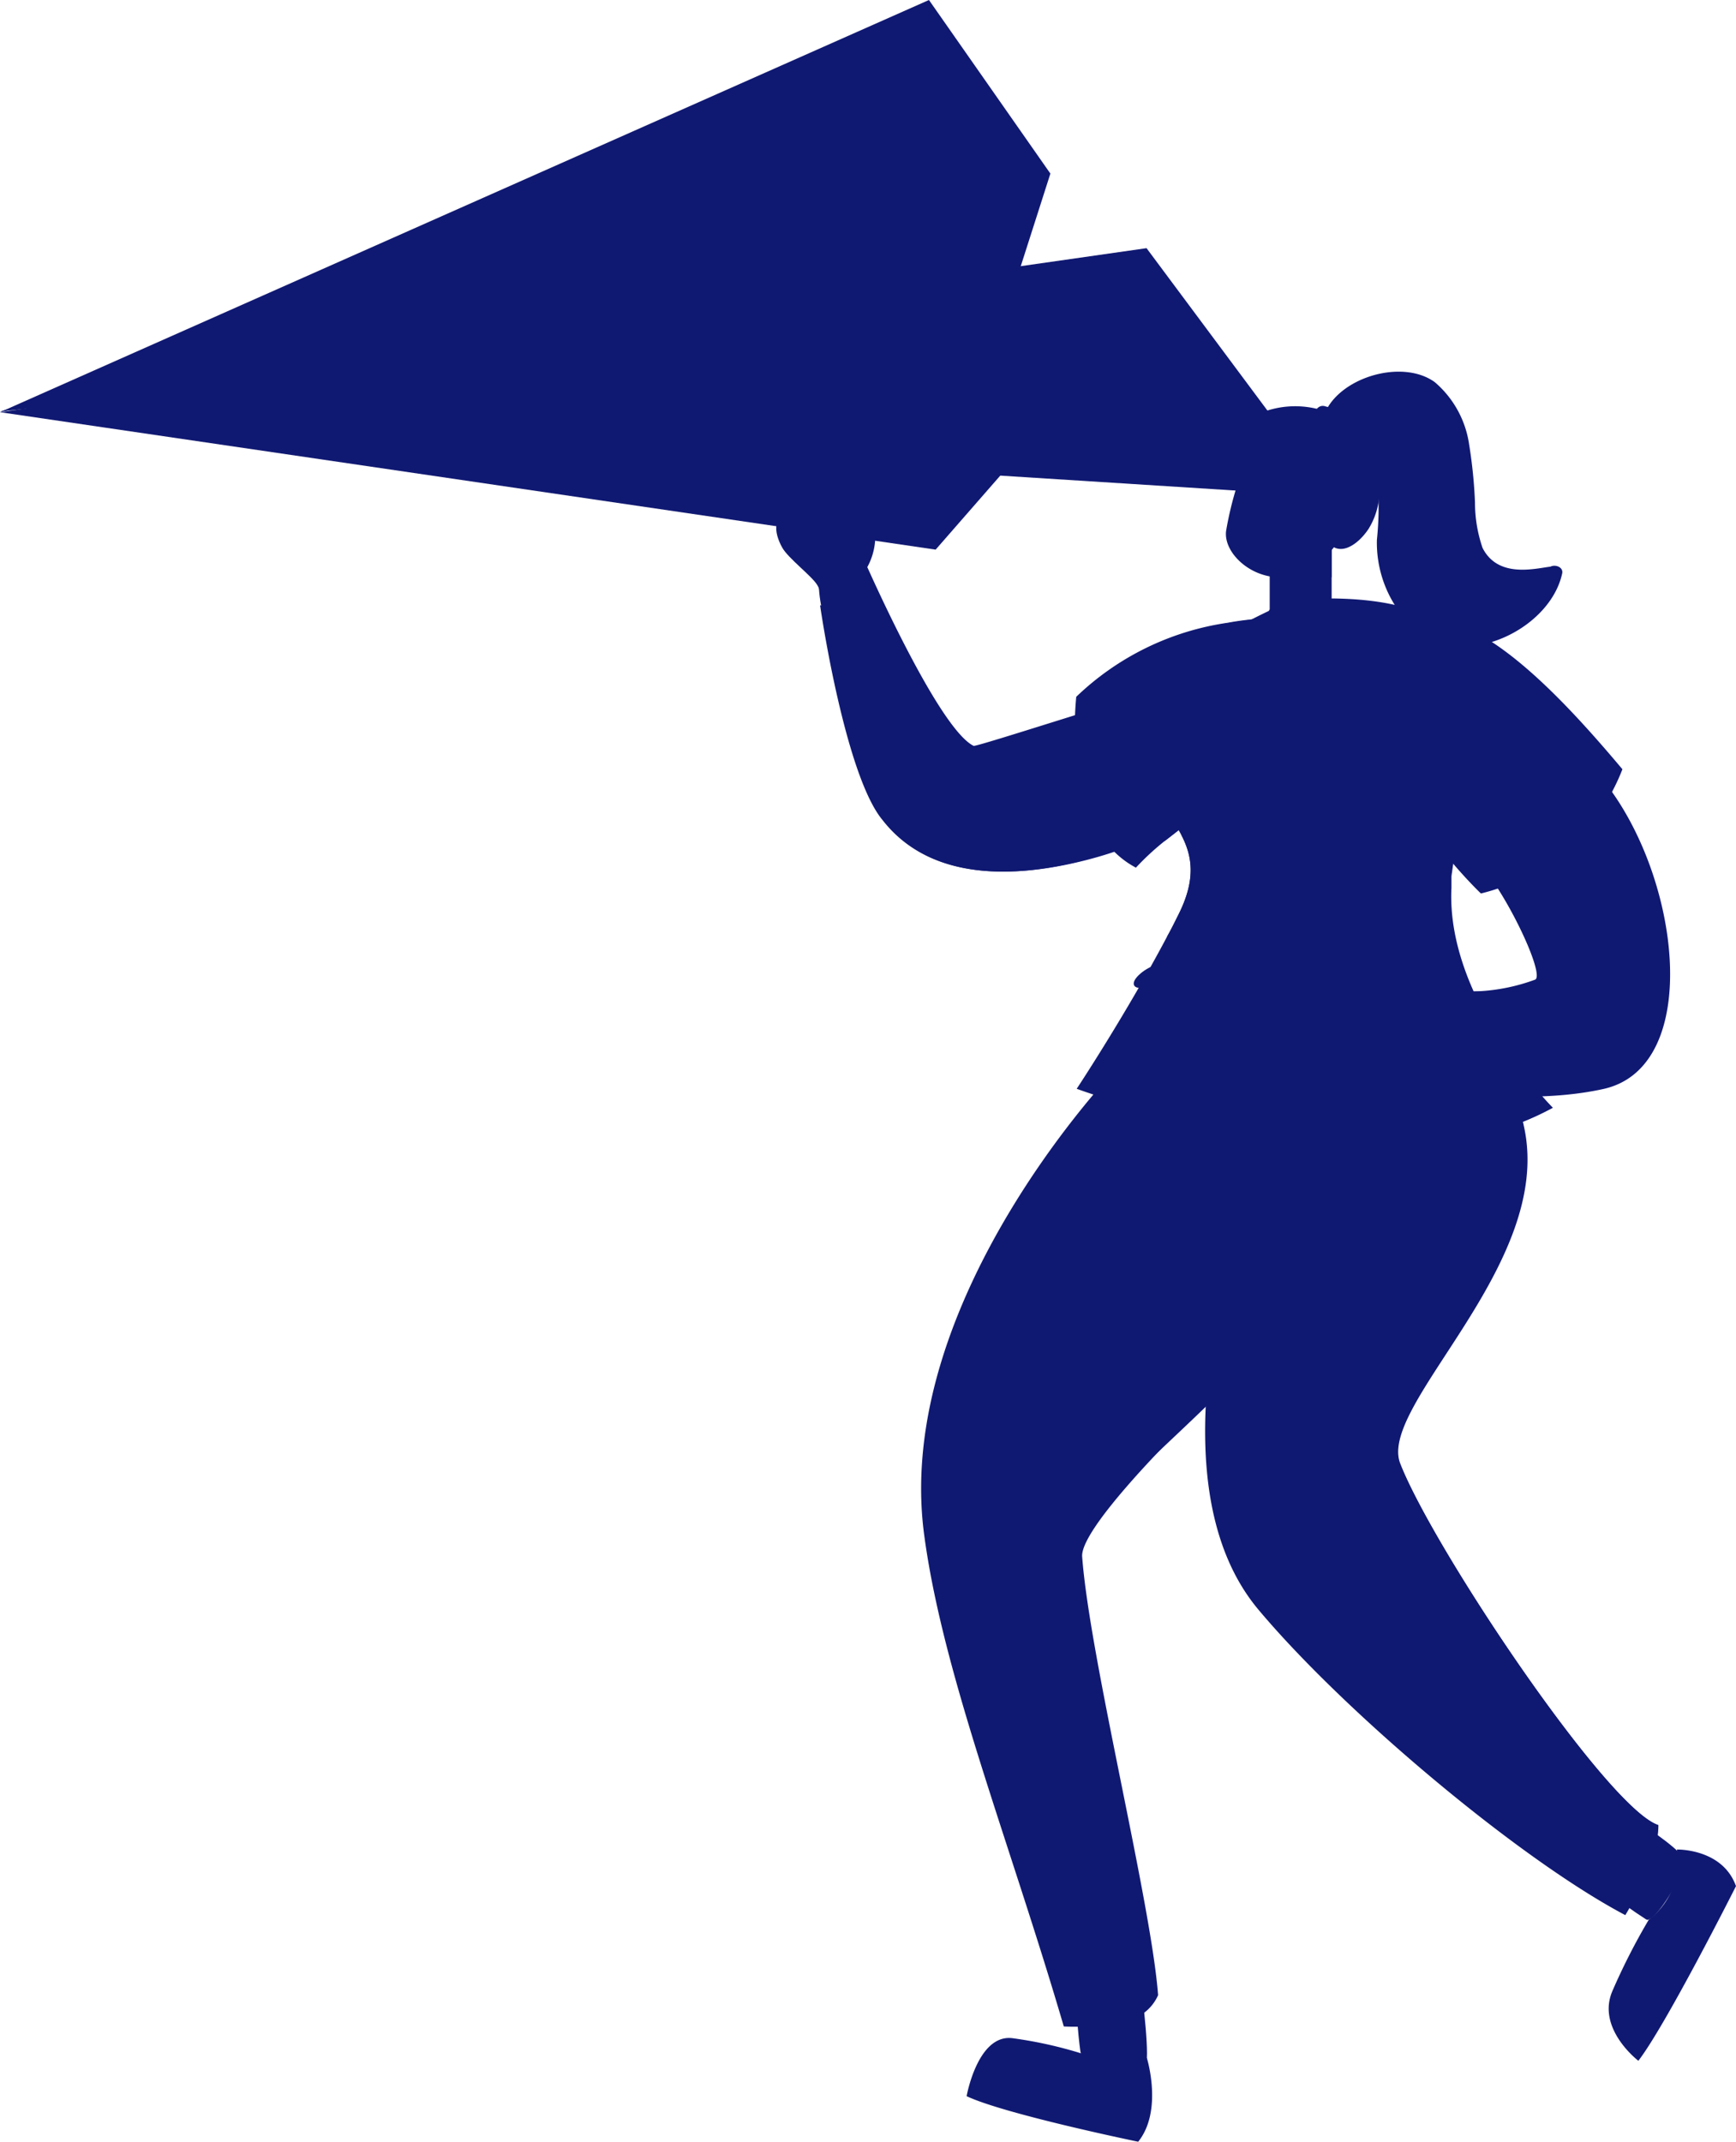 <svg id="Calque_1" data-name="Calque 1" xmlns="http://www.w3.org/2000/svg" viewBox="0 0 114.33 141.03"><defs><style>.cls-1{fill:#101972;}</style></defs><path class="cls-1" d="M678.22,129a26.21,26.21,0,0,1-4.93,1.72c-4.11,1-9.79,1.42-13-2.73-2.07-2.54-3.63-11-4.1-14.12a8.63,8.63,0,0,1-.15-1.21c.67.27,3.12-1.47,3.12-1.47.13.27,4.75,10.77,7.07,11.92.19.09,11.37-3.58,12-3.58C684.29,119.57,679.84,128,678.22,129Z" transform="translate(-602.11 -74)"/><path class="cls-1" d="M673.11,129.93c-1.64-.53-3.37-.18-5.08-.38a7.51,7.51,0,0,1-6.08-3.44,24.51,24.51,0,0,1-3-5.7c-.74-2-1.07-4.2-2-6.18a.51.51,0,0,0-.53-.3.6.6,0,0,0-.3-.07c.47,3.16,2,11.58,4.1,14.12,3.22,4.15,8.9,3.75,13,2.73A.51.51,0,0,0,673.11,129.93Z" transform="translate(-602.11 -74)"/><path class="cls-1" d="M659.29,110.46c-.06-1.64-.84-4-2.53-4.69-.81-.34-1,.18-.49.77,1.07,1.12,1.47,2.22,0,.45-.3-.36-1.1-.95-1.37-.72-.56.47.68,1.61,1.15,2.18.14.63-1.19-.52-1.55-.56-1.59-.19-1.45,1.16-.86,2.19.4.69,1.92,1.84,2.28,2.42s.16,1,.79,1.12C658.09,113.91,659.31,111.15,659.29,110.46Z" transform="translate(-602.11 -74)"/><path class="cls-1" d="M671.29,85.42l-2.88,9-66.3,6.67S665.66,83.51,671.29,85.42Z" transform="translate(-602.11 -74)"/><polygon class="cls-1" points="68.65 28.14 61.62 36.19 0 27.14 68.65 28.14"/><polygon class="cls-1" points="0 27.14 75.51 16.34 87.69 32.7 0 27.14"/><polygon class="cls-1" points="61.18 0 69.17 11.42 0 27.14 61.18 0"/><path class="cls-1" d="M673.14,204.68c.31-.57,4-.42,4.07-.14.15.85.68,5.18.31,5.59-2.59,2.85-4.14-.25-4.26-1.08S672.83,205.23,673.14,204.68Z" transform="translate(-602.11 -74)"/><path class="cls-1" d="M677.64,209.5s1.08,3.47-.57,5.52c0,0-8.78-1.81-11.3-3,0,0,.72-4.08,3-3.82a27.68,27.68,0,0,1,4.54,1S675.57,211.31,677.64,209.5Z" transform="translate(-602.11 -74)"/><path class="cls-1" d="M690.35,152.78c-.39,6.25-7.08,12.19-12,16.86-2.92,2.81-5.2,5.16-5.06,6.86.54,6.64,4.59,22.74,5,28.87a2.92,2.92,0,0,1-2.3,1.72,13.83,13.83,0,0,1-3.82.34c-3.61-12.31-8-23.25-9.21-32.48-2-15.51,12.81-30.74,12.81-30.74C677.49,138.55,691.05,141.82,690.35,152.78Z" transform="translate(-602.11 -74)"/><path class="cls-1" d="M707.69,198c-.16-.62,2.19-4.06,2.39-3.95.63.34,2.89,1.9,3,2.48s-2,4.21-2.56,3.85S707.85,198.64,707.69,198Z" transform="translate(-602.11 -74)"/><path class="cls-1" d="M686.62,143.86c-1.25,9.13-7.23,8.6-11.82,19.7-1.27,3.09-5.75,9.7-4.49,14.38,1.56,5.8,1.61,11.68,2.52,17.66a45.36,45.36,0,0,0,2.13,8.74,24.78,24.78,0,0,0,1.12,2.75,2.92,2.92,0,0,0,2.3-1.72c-.46-6.13-4.51-22.23-5-28.87-.14-1.7,5.25-7.27,8.17-10.07.6-2.54,3.77-4.18,4.6-6.62C687.17,156.64,686.57,143.6,686.62,143.86Z" transform="translate(-602.11 -74)"/><path class="cls-1" d="M712.55,195.78s3-.08,3.89,2.41c0,0-4.59,9.11-6.43,11.5,0,0-2.76-2.1-1.72-4.57a41.86,41.86,0,0,1,2.4-4.71A4.85,4.85,0,0,0,712.55,195.78Z" transform="translate(-602.11 -74)"/><path class="cls-1" d="M702.44,148.15c2,9.11-9.67,18.36-8.14,22.22,2.25,5.67,13.67,22.69,17,23.8a6.26,6.26,0,0,1-.08.93,17.83,17.83,0,0,1-2.07,5C702.11,196.38,690.62,186.7,685,180c-8.75-10.4,1.56-33.66,1.56-33.66.05-4.62,9.15-7.15,13.69-2.48A8.65,8.65,0,0,1,702.44,148.15Z" transform="translate(-602.11 -74)"/><path class="cls-1" d="M700.22,143.86a3.91,3.91,0,0,0-1.88,1.36.5.5,0,0,0,.38.83c2.17,6.31-1.45,12.39-4.54,17.25-2.2,3.45-3.64,6.66-1.63,10.74a66.49,66.49,0,0,0,4.22,6.78c1.41,2.18,2.77,4.39,4.3,6.45a21.78,21.78,0,0,0,10.18,7.83,6.26,6.26,0,0,0,.08-.93c-3.36-1.11-14.78-18.13-17-23.8-1.53-3.86,10.18-13.11,8.14-22.22A8.65,8.65,0,0,0,700.22,143.86Z" transform="translate(-602.11 -74)"/><path class="cls-1" d="M704.22,111.31c-1.05.13-3.45.77-4.47-1.23a9.19,9.19,0,0,1-.5-3,31.84,31.84,0,0,0-.38-3.78,6.65,6.65,0,0,0-2.27-4.14c-2.09-1.51-6.06-.38-7.17,1.89a.45.45,0,0,0,.11.56.37.37,0,0,0,.07.12c1.27,1.49,2.75,1.54,3.23,4a21.21,21.21,0,0,1-.05,3.82,7.73,7.73,0,0,0,2.9,6.22c3.17,2.19,8.51-.4,9.3-4C705.09,111.36,704.57,111.14,704.22,111.31Z" transform="translate(-602.11 -74)"/><path class="cls-1" d="M684.48,123.76c-.21,1.44-2.51,3.13-4.67,4.84-.33.26-.66.52-1,.78a17.26,17.26,0,0,0-1.89,1.75c-3.07-1.62-4.43-5.8-3.93-11.25A18.14,18.14,0,0,1,683,115c.47-.09.92-.15,1.37-.2a22.34,22.34,0,0,1,3.2-.13C691.25,114.8,684.75,121.9,684.48,123.76Z" transform="translate(-602.11 -74)"/><path class="cls-1" d="M684.29,115.3c-.36.32-.72.66-1.08,1-3.06,3.37-5.81,7.9-3.4,12.3-.33.26-.66.52-1,.78-1.35-1.48-3.46-6.08-3.26-7.72.34-2.93,6.76-6.35,6.95-6.55.47-.09,1.42-.24,1.87-.29A.4.4,0,0,1,684.29,115.3Z" transform="translate(-602.11 -74)"/><path class="cls-1" d="M704.38,146.94a18.87,18.87,0,0,1-5.43,1.94c-11.24,2.25-25.93-3.19-25.93-3.19s3.23-4.88,5.94-10c.26-.47.5-.94.74-1.42,1.19-2.36.93-3.91.21-5.29-1-1.9-2.83-3.46-2.95-6.35-.2-5,10.43-9.16,10.43-9.16,15.94-.95,12.17,8.4,10.65,16-.14.69-.26,1.36-.34,2,0,.14,0,.29,0,.43s0,.37,0,.56C697.33,139.88,704.38,146.94,704.38,146.94Z" transform="translate(-602.11 -74)"/><path class="cls-1" d="M697.62,132.43c0-.19,0-.37,0-.56-.59-.93-1.22-1.85-1.89-2.73-.39-.51-1.22.06-.83.57a1.88,1.88,0,0,1,.16.23c.82,2.53.22,5.07.35,7.66a21.09,21.09,0,0,0,1.74,6.5c.44,1.11.92,3.53,1.76,4.78a18.87,18.87,0,0,0,5.43-1.94S697.33,139.88,697.62,132.43Z" transform="translate(-602.11 -74)"/><path class="cls-1" d="M683,138.14s.76,3.25.84,3.53c0,0,1,.6,2.76,1.4,4.33,2,14.32,4.14,21.12,2.63,6.64-1.48,5.06-14.32-.26-20.61,0,0,0,0-.06-.08-4.21-5-8.94,4.83-8.11,5.62a8.68,8.68,0,0,1,1,1.15c1.71,2.38,3.55,6.48,3,6.79a12.58,12.58,0,0,1-3.58.76,60.35,60.35,0,0,1-7.87-.3C687.38,138.66,683.21,138.09,683,138.14Z" transform="translate(-602.11 -74)"/><path class="cls-1" d="M704.37,140.69c3.79-1.92.06-6.43-1.56-9a.5.5,0,0,0-.5-.75l-.13,0a.63.63,0,0,0-.48.12,5.46,5.46,0,0,0-1.48.65c1.71,2.38,3.55,6.48,3,6.79a12.58,12.58,0,0,1-3.58.76,60.35,60.35,0,0,1-7.87-.3C691.7,139.23,701,142.4,704.37,140.69Z" transform="translate(-602.11 -74)"/><path class="cls-1" d="M694,127.72a17.44,17.44,0,0,0,3.66,4.71c0-.33,0-.66.08-1,.08-.65.2-1.32.34-2a10.61,10.61,0,0,0-2.21-2.79c-2.9-2.74-2.65-9.47-2.65-9.47C692.52,120.53,692.84,125.66,694,127.72Z" transform="translate(-602.11 -74)"/><path class="cls-1" d="M699.64,132.83c-.76-.73-5.72-5.74-6.46-10.43-.33-2.13-.74-7,1.92-7.61,4.25-1,9.94,5.2,13.86,9.86A13.39,13.39,0,0,1,699.64,132.83Z" transform="translate(-602.11 -74)"/><path class="cls-1" d="M685.73,111.3v2.82s-.75,1.39,0,1.54c1.67.34,4.08-2.26,4.08-2.26v-3.79Z" transform="translate(-602.11 -74)"/><path class="cls-1" d="M689.81,112v-2.16s-2.08,2-4.08,2.1C685.73,112,688.14,113.13,689.81,112Z" transform="translate(-602.11 -74)"/><path class="cls-1" d="M684.73,103.07a22.16,22.16,0,0,0-1.87,5.88c-.27,2,3.42,4.66,6.42,1.83s2.16-7.17,2.16-7.17Z" transform="translate(-602.11 -74)"/><path class="cls-1" d="M685.68,101a6.08,6.08,0,0,1,3.46,0,.42.42,0,0,1,.26.65,4.81,4.81,0,0,1,2.85,7.16c-.74,1.13-2.13,2.05-2.87.56A6.11,6.11,0,0,1,689,106a5.06,5.06,0,0,0,0-1.17c-.59-.8-5.11,1.07-6.7-1.74C681,100.76,685.26,101.18,685.68,101Z" transform="translate(-602.11 -74)"/><path class="cls-1" d="M688.7,106.29s1.21-.56,1.45.41a1,1,0,0,1-1.11,1.36C688.58,107.88,688.42,106.7,688.7,106.29Z" transform="translate(-602.11 -74)"/><path class="cls-1" d="M692.14,103a4.11,4.11,0,0,0-2.73-2.24c-.6-.22-1,.69-.41.91a3.26,3.26,0,0,1,2.2,1.66A.5.5,0,0,0,692.14,103Z" transform="translate(-602.11 -74)"/><path class="cls-1" d="M685.15,130.15c-1.7-.65-3.57-.4-5.24-1.18.72,1.38,1,2.93-.21,5.29-.24.48-.48,1-.74,1.42a37,37,0,0,1,4.19-2.45c.76-.31,2.74-.82,3-1.78C686.33,130.75,685.7,130.36,685.15,130.15Z" transform="translate(-602.11 -74)"/><path class="cls-1" d="M682.4,137.72c-1.54-.58-4-.78-5.31.5-.63.62-.24,1,.52.75,1.45-.55,2.62-.48.4.21-.45.13-1.3.64-1.2,1,.22.71,1.75,0,2.46-.2.63.12-.95.89-1.12,1.2-.8,1.4,2.18,0,2.36.19.5.44-1.66,1-.69,1.46.74.32,2.46-1,3.13-1.14s1,.23,1.34-.3C685.1,140.18,683,138,682.4,137.72Z" transform="translate(-602.11 -74)"/><path class="cls-1" d="M683,138.14c-.39-.49-1.37-1.7-2-1.9-.34-.1-.82,0-.6.43a2.1,2.1,0,0,0,.7.69c.23.16.43.39.66.52A3.91,3.91,0,0,0,683,138.14Z" transform="translate(-602.11 -74)"/><path class="cls-1" d="M659.56,108a2.63,2.63,0,0,0-1-2.29.44.44,0,0,0-.65.43,6.76,6.76,0,0,1-.06,2c-.14.12-.31.22-.48.35a2.3,2.3,0,0,0-.7.88c-.21.47-.39,1.25.24,1.46a1.72,1.72,0,0,0,1.67-.52,4,4,0,0,1-.32.71.5.5,0,0,0,.86.51A4.29,4.29,0,0,0,659.56,108Z" transform="translate(-602.11 -74)"/></svg>